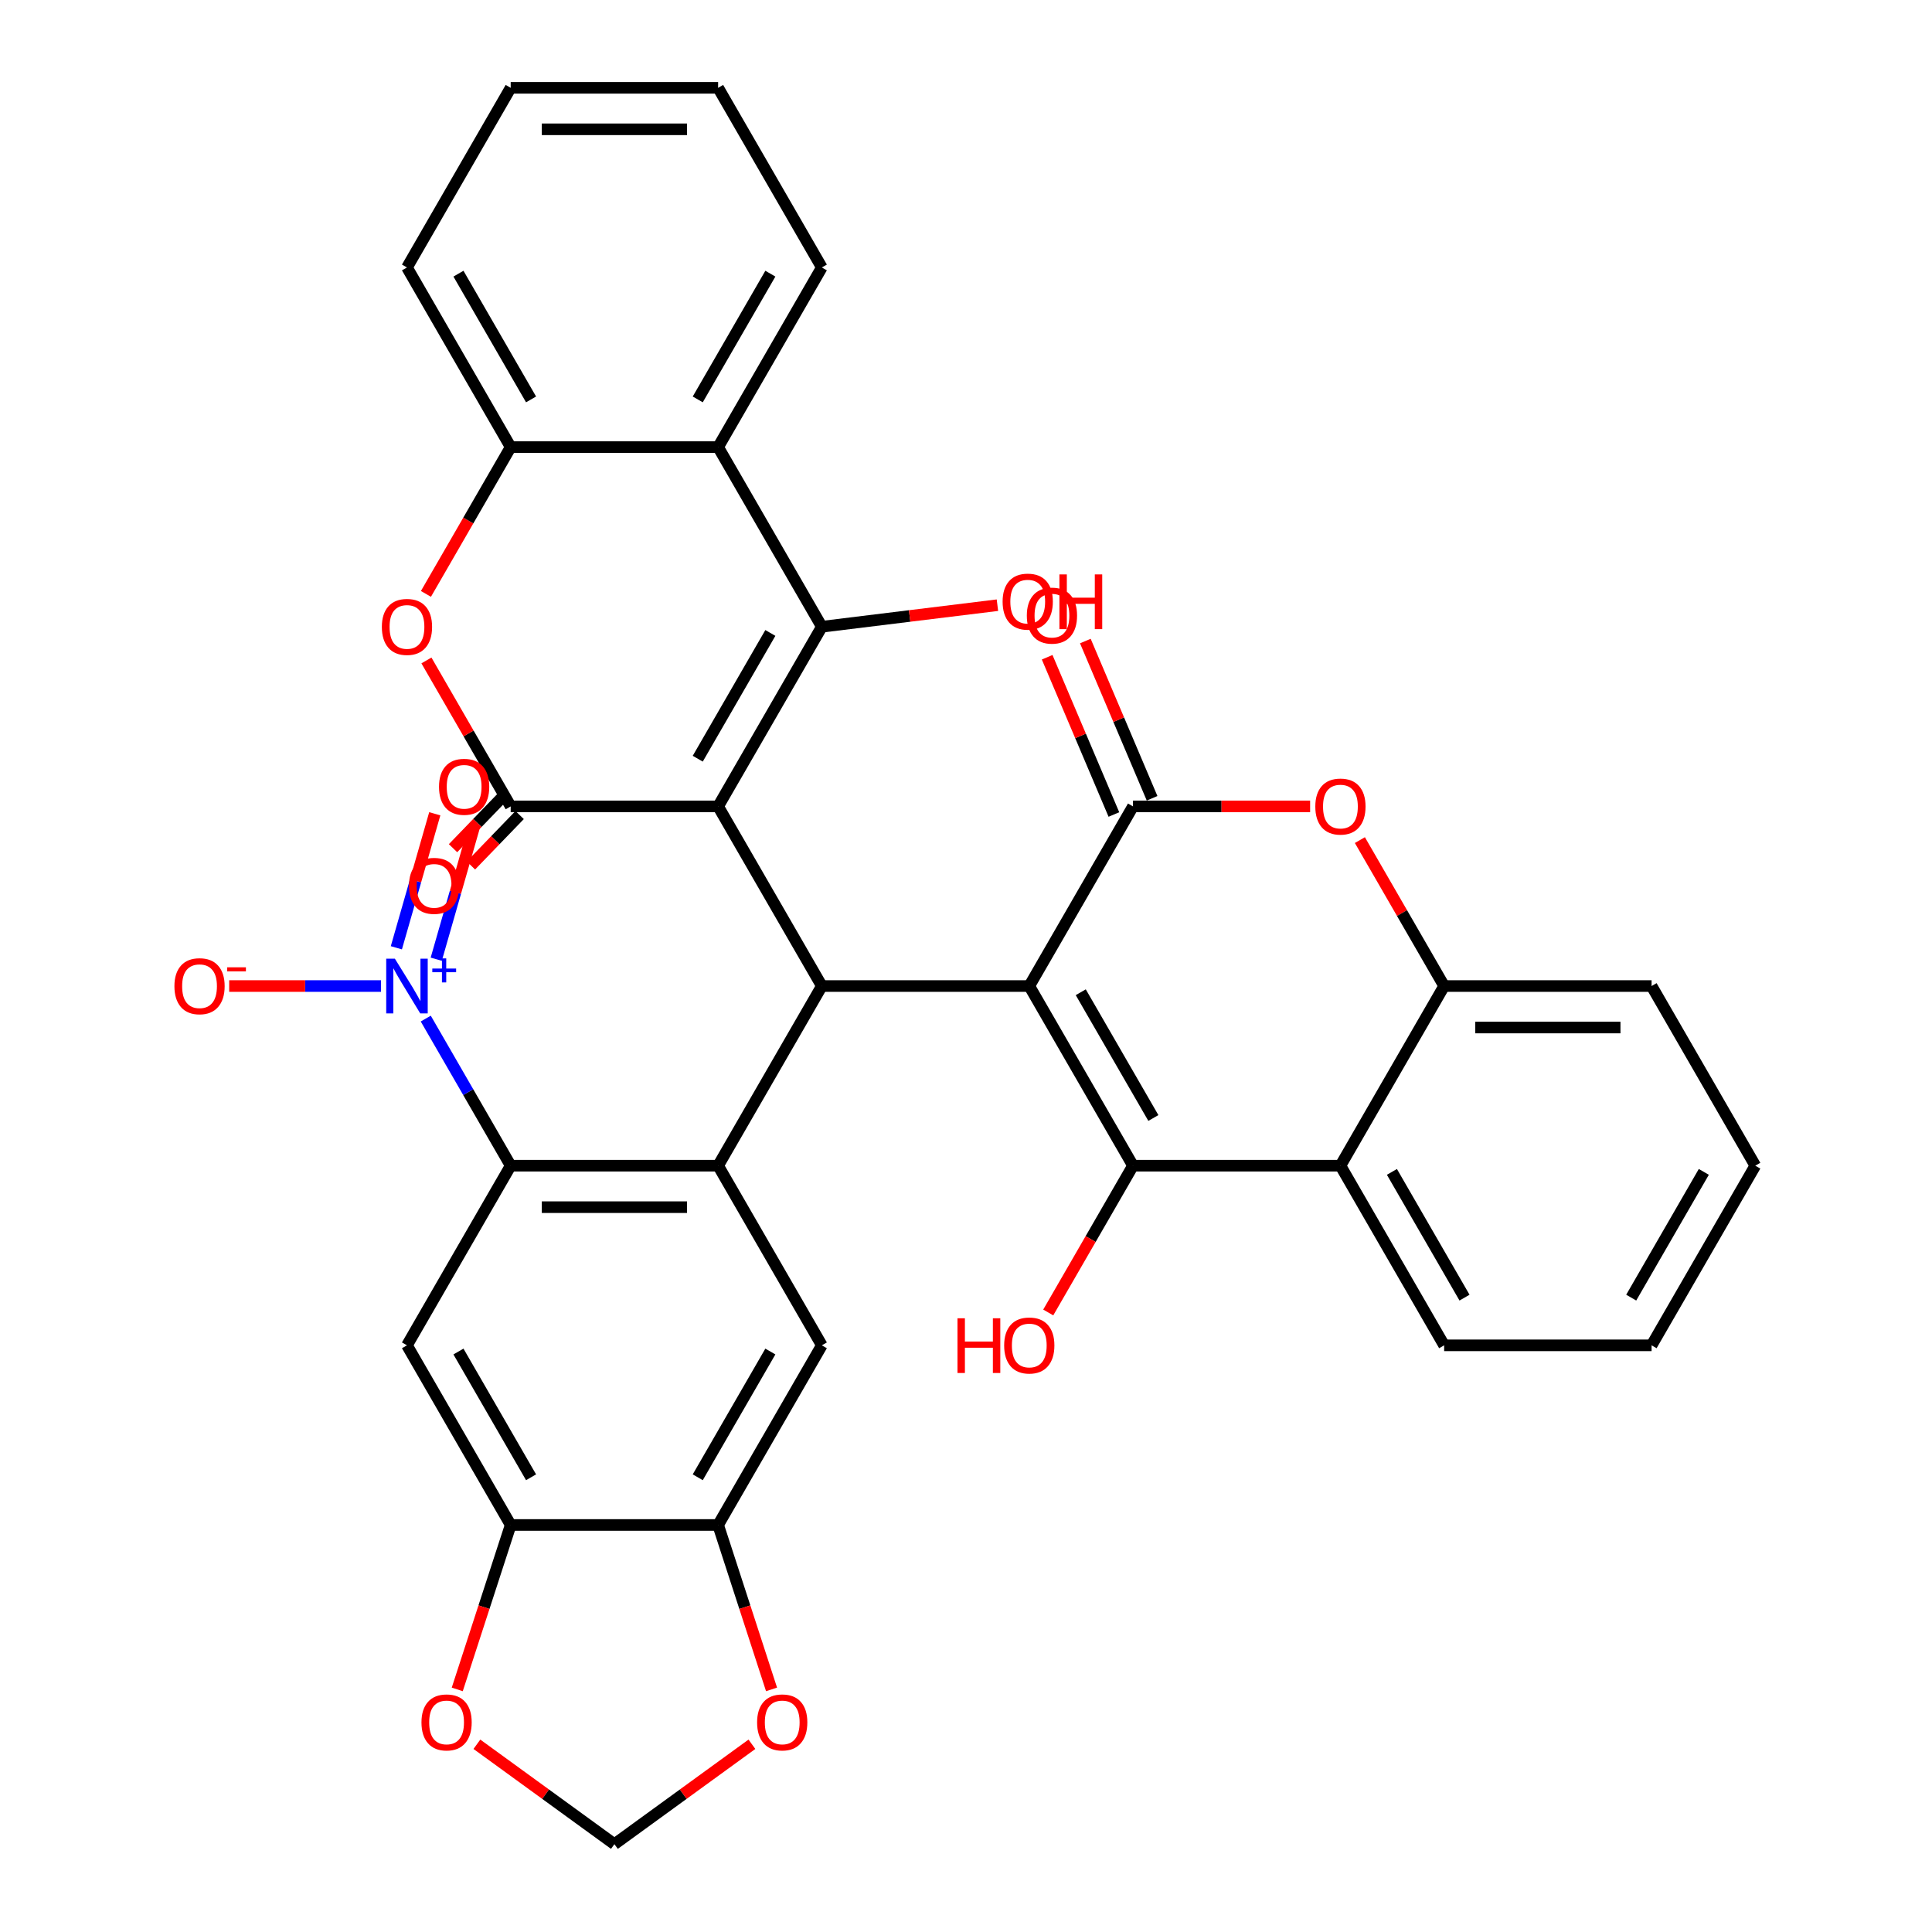 <?xml version='1.0' encoding='iso-8859-1'?>
<svg version='1.1' baseProfile='full'
              xmlns='http://www.w3.org/2000/svg'
                      xmlns:rdkit='http://www.rdkit.org/xml'
                      xmlns:xlink='http://www.w3.org/1999/xlink'
                  xml:space='preserve'
width='1000px' height='1000px' viewBox='0 0 1000 1000'>
<!-- END OF HEADER -->
<rect style='opacity:1.0;fill:#FFFFFF;stroke:none' width='1000' height='1000' x='0' y='0'> </rect>
<path class='bond-1' d='M 532.751,510.372 L 425.383,510.372' style='fill:none;fill-rule:evenodd;stroke:#000000;stroke-width:6px;stroke-linecap:butt;stroke-linejoin:miter;stroke-opacity:1' />
<path class='bond-3' d='M 532.751,510.372 L 586.435,603.356' style='fill:none;fill-rule:evenodd;stroke:#000000;stroke-width:6px;stroke-linecap:butt;stroke-linejoin:miter;stroke-opacity:1' />
<path class='bond-3' d='M 559.4,513.583 L 596.979,578.671' style='fill:none;fill-rule:evenodd;stroke:#000000;stroke-width:6px;stroke-linecap:butt;stroke-linejoin:miter;stroke-opacity:1' />
<path class='bond-5' d='M 532.751,510.372 L 586.435,417.389' style='fill:none;fill-rule:evenodd;stroke:#000000;stroke-width:6px;stroke-linecap:butt;stroke-linejoin:miter;stroke-opacity:1' />
<path class='bond-0' d='M 371.699,417.389 L 425.383,510.372' style='fill:none;fill-rule:evenodd;stroke:#000000;stroke-width:6px;stroke-linecap:butt;stroke-linejoin:miter;stroke-opacity:1' />
<path class='bond-2' d='M 371.699,417.389 L 425.383,324.405' style='fill:none;fill-rule:evenodd;stroke:#000000;stroke-width:6px;stroke-linecap:butt;stroke-linejoin:miter;stroke-opacity:1' />
<path class='bond-2' d='M 361.155,392.704 L 398.734,327.616' style='fill:none;fill-rule:evenodd;stroke:#000000;stroke-width:6px;stroke-linecap:butt;stroke-linejoin:miter;stroke-opacity:1' />
<path class='bond-4' d='M 371.699,417.389 L 264.331,417.389' style='fill:none;fill-rule:evenodd;stroke:#000000;stroke-width:6px;stroke-linecap:butt;stroke-linejoin:miter;stroke-opacity:1' />
<path class='bond-6' d='M 425.383,510.372 L 371.699,603.356' style='fill:none;fill-rule:evenodd;stroke:#000000;stroke-width:6px;stroke-linecap:butt;stroke-linejoin:miter;stroke-opacity:1' />
<path class='bond-11' d='M 425.383,324.405 L 371.699,231.422' style='fill:none;fill-rule:evenodd;stroke:#000000;stroke-width:6px;stroke-linecap:butt;stroke-linejoin:miter;stroke-opacity:1' />
<path class='bond-26' d='M 425.383,324.405 L 470.825,318.824' style='fill:none;fill-rule:evenodd;stroke:#000000;stroke-width:6px;stroke-linecap:butt;stroke-linejoin:miter;stroke-opacity:1' />
<path class='bond-26' d='M 470.825,318.824 L 516.266,313.244' style='fill:none;fill-rule:evenodd;stroke:#FF0000;stroke-width:6px;stroke-linecap:butt;stroke-linejoin:miter;stroke-opacity:1' />
<path class='bond-12' d='M 586.435,603.356 L 693.803,603.356' style='fill:none;fill-rule:evenodd;stroke:#000000;stroke-width:6px;stroke-linecap:butt;stroke-linejoin:miter;stroke-opacity:1' />
<path class='bond-27' d='M 586.435,603.356 L 564.502,641.345' style='fill:none;fill-rule:evenodd;stroke:#000000;stroke-width:6px;stroke-linecap:butt;stroke-linejoin:miter;stroke-opacity:1' />
<path class='bond-27' d='M 564.502,641.345 L 542.569,679.335' style='fill:none;fill-rule:evenodd;stroke:#FF0000;stroke-width:6px;stroke-linecap:butt;stroke-linejoin:miter;stroke-opacity:1' />
<path class='bond-9' d='M 264.331,417.389 L 242.524,379.619' style='fill:none;fill-rule:evenodd;stroke:#000000;stroke-width:6px;stroke-linecap:butt;stroke-linejoin:miter;stroke-opacity:1' />
<path class='bond-9' d='M 242.524,379.619 L 220.718,341.849' style='fill:none;fill-rule:evenodd;stroke:#FF0000;stroke-width:6px;stroke-linecap:butt;stroke-linejoin:miter;stroke-opacity:1' />
<path class='bond-21' d='M 259.697,412.913 L 247.091,425.966' style='fill:none;fill-rule:evenodd;stroke:#000000;stroke-width:6px;stroke-linecap:butt;stroke-linejoin:miter;stroke-opacity:1' />
<path class='bond-21' d='M 247.091,425.966 L 234.484,439.019' style='fill:none;fill-rule:evenodd;stroke:#FF0000;stroke-width:6px;stroke-linecap:butt;stroke-linejoin:miter;stroke-opacity:1' />
<path class='bond-21' d='M 268.965,421.864 L 256.358,434.917' style='fill:none;fill-rule:evenodd;stroke:#000000;stroke-width:6px;stroke-linecap:butt;stroke-linejoin:miter;stroke-opacity:1' />
<path class='bond-21' d='M 256.358,434.917 L 243.752,447.97' style='fill:none;fill-rule:evenodd;stroke:#FF0000;stroke-width:6px;stroke-linecap:butt;stroke-linejoin:miter;stroke-opacity:1' />
<path class='bond-10' d='M 586.435,417.389 L 632.277,417.389' style='fill:none;fill-rule:evenodd;stroke:#000000;stroke-width:6px;stroke-linecap:butt;stroke-linejoin:miter;stroke-opacity:1' />
<path class='bond-10' d='M 632.277,417.389 L 678.119,417.389' style='fill:none;fill-rule:evenodd;stroke:#FF0000;stroke-width:6px;stroke-linecap:butt;stroke-linejoin:miter;stroke-opacity:1' />
<path class='bond-20' d='M 596.319,413.194 L 579.046,372.499' style='fill:none;fill-rule:evenodd;stroke:#000000;stroke-width:6px;stroke-linecap:butt;stroke-linejoin:miter;stroke-opacity:1' />
<path class='bond-20' d='M 579.046,372.499 L 561.773,331.804' style='fill:none;fill-rule:evenodd;stroke:#FF0000;stroke-width:6px;stroke-linecap:butt;stroke-linejoin:miter;stroke-opacity:1' />
<path class='bond-20' d='M 576.552,421.584 L 559.279,380.889' style='fill:none;fill-rule:evenodd;stroke:#000000;stroke-width:6px;stroke-linecap:butt;stroke-linejoin:miter;stroke-opacity:1' />
<path class='bond-20' d='M 559.279,380.889 L 542.006,340.194' style='fill:none;fill-rule:evenodd;stroke:#FF0000;stroke-width:6px;stroke-linecap:butt;stroke-linejoin:miter;stroke-opacity:1' />
<path class='bond-7' d='M 371.699,603.356 L 264.331,603.356' style='fill:none;fill-rule:evenodd;stroke:#000000;stroke-width:6px;stroke-linecap:butt;stroke-linejoin:miter;stroke-opacity:1' />
<path class='bond-7' d='M 355.594,624.829 L 280.436,624.829' style='fill:none;fill-rule:evenodd;stroke:#000000;stroke-width:6px;stroke-linecap:butt;stroke-linejoin:miter;stroke-opacity:1' />
<path class='bond-16' d='M 371.699,603.356 L 425.383,696.339' style='fill:none;fill-rule:evenodd;stroke:#000000;stroke-width:6px;stroke-linecap:butt;stroke-linejoin:miter;stroke-opacity:1' />
<path class='bond-8' d='M 264.331,603.356 L 242.351,565.286' style='fill:none;fill-rule:evenodd;stroke:#000000;stroke-width:6px;stroke-linecap:butt;stroke-linejoin:miter;stroke-opacity:1' />
<path class='bond-8' d='M 242.351,565.286 L 220.372,527.216' style='fill:none;fill-rule:evenodd;stroke:#0000FF;stroke-width:6px;stroke-linecap:butt;stroke-linejoin:miter;stroke-opacity:1' />
<path class='bond-13' d='M 264.331,603.356 L 210.647,696.339' style='fill:none;fill-rule:evenodd;stroke:#000000;stroke-width:6px;stroke-linecap:butt;stroke-linejoin:miter;stroke-opacity:1' />
<path class='bond-19' d='M 197.222,510.372 L 157.925,510.372' style='fill:none;fill-rule:evenodd;stroke:#0000FF;stroke-width:6px;stroke-linecap:butt;stroke-linejoin:miter;stroke-opacity:1' />
<path class='bond-19' d='M 157.925,510.372 L 118.627,510.372' style='fill:none;fill-rule:evenodd;stroke:#FF0000;stroke-width:6px;stroke-linecap:butt;stroke-linejoin:miter;stroke-opacity:1' />
<path class='bond-24' d='M 225.797,496.487 L 235.739,461.807' style='fill:none;fill-rule:evenodd;stroke:#0000FF;stroke-width:6px;stroke-linecap:butt;stroke-linejoin:miter;stroke-opacity:1' />
<path class='bond-24' d='M 235.739,461.807 L 245.681,427.127' style='fill:none;fill-rule:evenodd;stroke:#FF0000;stroke-width:6px;stroke-linecap:butt;stroke-linejoin:miter;stroke-opacity:1' />
<path class='bond-24' d='M 205.155,490.569 L 215.097,455.889' style='fill:none;fill-rule:evenodd;stroke:#0000FF;stroke-width:6px;stroke-linecap:butt;stroke-linejoin:miter;stroke-opacity:1' />
<path class='bond-24' d='M 215.097,455.889 L 225.039,421.209' style='fill:none;fill-rule:evenodd;stroke:#FF0000;stroke-width:6px;stroke-linecap:butt;stroke-linejoin:miter;stroke-opacity:1' />
<path class='bond-15' d='M 220.464,307.401 L 242.397,269.411' style='fill:none;fill-rule:evenodd;stroke:#FF0000;stroke-width:6px;stroke-linecap:butt;stroke-linejoin:miter;stroke-opacity:1' />
<path class='bond-15' d='M 242.397,269.411 L 264.331,231.422' style='fill:none;fill-rule:evenodd;stroke:#000000;stroke-width:6px;stroke-linecap:butt;stroke-linejoin:miter;stroke-opacity:1' />
<path class='bond-14' d='M 703.875,434.833 L 725.681,472.603' style='fill:none;fill-rule:evenodd;stroke:#FF0000;stroke-width:6px;stroke-linecap:butt;stroke-linejoin:miter;stroke-opacity:1' />
<path class='bond-14' d='M 725.681,472.603 L 747.487,510.372' style='fill:none;fill-rule:evenodd;stroke:#000000;stroke-width:6px;stroke-linecap:butt;stroke-linejoin:miter;stroke-opacity:1' />
<path class='bond-29' d='M 371.699,231.422 L 425.383,138.438' style='fill:none;fill-rule:evenodd;stroke:#000000;stroke-width:6px;stroke-linecap:butt;stroke-linejoin:miter;stroke-opacity:1' />
<path class='bond-29' d='M 361.155,206.737 L 398.734,141.649' style='fill:none;fill-rule:evenodd;stroke:#000000;stroke-width:6px;stroke-linecap:butt;stroke-linejoin:miter;stroke-opacity:1' />
<path class='bond-39' d='M 371.699,231.422 L 264.331,231.422' style='fill:none;fill-rule:evenodd;stroke:#000000;stroke-width:6px;stroke-linecap:butt;stroke-linejoin:miter;stroke-opacity:1' />
<path class='bond-28' d='M 693.803,603.356 L 747.487,696.339' style='fill:none;fill-rule:evenodd;stroke:#000000;stroke-width:6px;stroke-linecap:butt;stroke-linejoin:miter;stroke-opacity:1' />
<path class='bond-28' d='M 720.453,606.567 L 758.032,671.655' style='fill:none;fill-rule:evenodd;stroke:#000000;stroke-width:6px;stroke-linecap:butt;stroke-linejoin:miter;stroke-opacity:1' />
<path class='bond-36' d='M 693.803,603.356 L 747.487,510.372' style='fill:none;fill-rule:evenodd;stroke:#000000;stroke-width:6px;stroke-linecap:butt;stroke-linejoin:miter;stroke-opacity:1' />
<path class='bond-38' d='M 210.647,696.339 L 264.331,789.323' style='fill:none;fill-rule:evenodd;stroke:#000000;stroke-width:6px;stroke-linecap:butt;stroke-linejoin:miter;stroke-opacity:1' />
<path class='bond-38' d='M 237.296,699.55 L 274.875,764.639' style='fill:none;fill-rule:evenodd;stroke:#000000;stroke-width:6px;stroke-linecap:butt;stroke-linejoin:miter;stroke-opacity:1' />
<path class='bond-31' d='M 747.487,510.372 L 854.856,510.372' style='fill:none;fill-rule:evenodd;stroke:#000000;stroke-width:6px;stroke-linecap:butt;stroke-linejoin:miter;stroke-opacity:1' />
<path class='bond-31' d='M 763.593,531.846 L 838.75,531.846' style='fill:none;fill-rule:evenodd;stroke:#000000;stroke-width:6px;stroke-linecap:butt;stroke-linejoin:miter;stroke-opacity:1' />
<path class='bond-30' d='M 264.331,231.422 L 210.647,138.438' style='fill:none;fill-rule:evenodd;stroke:#000000;stroke-width:6px;stroke-linecap:butt;stroke-linejoin:miter;stroke-opacity:1' />
<path class='bond-30' d='M 274.875,206.737 L 237.296,141.649' style='fill:none;fill-rule:evenodd;stroke:#000000;stroke-width:6px;stroke-linecap:butt;stroke-linejoin:miter;stroke-opacity:1' />
<path class='bond-18' d='M 425.383,696.339 L 371.699,789.323' style='fill:none;fill-rule:evenodd;stroke:#000000;stroke-width:6px;stroke-linecap:butt;stroke-linejoin:miter;stroke-opacity:1' />
<path class='bond-18' d='M 398.734,699.55 L 361.155,764.639' style='fill:none;fill-rule:evenodd;stroke:#000000;stroke-width:6px;stroke-linecap:butt;stroke-linejoin:miter;stroke-opacity:1' />
<path class='bond-17' d='M 264.331,789.323 L 371.699,789.323' style='fill:none;fill-rule:evenodd;stroke:#000000;stroke-width:6px;stroke-linecap:butt;stroke-linejoin:miter;stroke-opacity:1' />
<path class='bond-22' d='M 264.331,789.323 L 250.504,831.877' style='fill:none;fill-rule:evenodd;stroke:#000000;stroke-width:6px;stroke-linecap:butt;stroke-linejoin:miter;stroke-opacity:1' />
<path class='bond-22' d='M 250.504,831.877 L 236.677,874.432' style='fill:none;fill-rule:evenodd;stroke:#FF0000;stroke-width:6px;stroke-linecap:butt;stroke-linejoin:miter;stroke-opacity:1' />
<path class='bond-23' d='M 371.699,789.323 L 385.526,831.877' style='fill:none;fill-rule:evenodd;stroke:#000000;stroke-width:6px;stroke-linecap:butt;stroke-linejoin:miter;stroke-opacity:1' />
<path class='bond-23' d='M 385.526,831.877 L 399.352,874.432' style='fill:none;fill-rule:evenodd;stroke:#FF0000;stroke-width:6px;stroke-linecap:butt;stroke-linejoin:miter;stroke-opacity:1' />
<path class='bond-40' d='M 246.836,902.831 L 282.426,928.688' style='fill:none;fill-rule:evenodd;stroke:#FF0000;stroke-width:6px;stroke-linecap:butt;stroke-linejoin:miter;stroke-opacity:1' />
<path class='bond-40' d='M 282.426,928.688 L 318.015,954.545' style='fill:none;fill-rule:evenodd;stroke:#000000;stroke-width:6px;stroke-linecap:butt;stroke-linejoin:miter;stroke-opacity:1' />
<path class='bond-25' d='M 389.193,902.831 L 353.604,928.688' style='fill:none;fill-rule:evenodd;stroke:#FF0000;stroke-width:6px;stroke-linecap:butt;stroke-linejoin:miter;stroke-opacity:1' />
<path class='bond-25' d='M 353.604,928.688 L 318.015,954.545' style='fill:none;fill-rule:evenodd;stroke:#000000;stroke-width:6px;stroke-linecap:butt;stroke-linejoin:miter;stroke-opacity:1' />
<path class='bond-32' d='M 747.487,696.339 L 854.856,696.339' style='fill:none;fill-rule:evenodd;stroke:#000000;stroke-width:6px;stroke-linecap:butt;stroke-linejoin:miter;stroke-opacity:1' />
<path class='bond-33' d='M 425.383,138.438 L 371.699,45.455' style='fill:none;fill-rule:evenodd;stroke:#000000;stroke-width:6px;stroke-linecap:butt;stroke-linejoin:miter;stroke-opacity:1' />
<path class='bond-34' d='M 210.647,138.438 L 264.331,45.455' style='fill:none;fill-rule:evenodd;stroke:#000000;stroke-width:6px;stroke-linecap:butt;stroke-linejoin:miter;stroke-opacity:1' />
<path class='bond-35' d='M 854.856,510.372 L 908.54,603.356' style='fill:none;fill-rule:evenodd;stroke:#000000;stroke-width:6px;stroke-linecap:butt;stroke-linejoin:miter;stroke-opacity:1' />
<path class='bond-37' d='M 854.856,696.339 L 908.54,603.356' style='fill:none;fill-rule:evenodd;stroke:#000000;stroke-width:6px;stroke-linecap:butt;stroke-linejoin:miter;stroke-opacity:1' />
<path class='bond-37' d='M 844.311,671.655 L 881.89,606.567' style='fill:none;fill-rule:evenodd;stroke:#000000;stroke-width:6px;stroke-linecap:butt;stroke-linejoin:miter;stroke-opacity:1' />
<path class='bond-41' d='M 371.699,45.455 L 264.331,45.455' style='fill:none;fill-rule:evenodd;stroke:#000000;stroke-width:6px;stroke-linecap:butt;stroke-linejoin:miter;stroke-opacity:1' />
<path class='bond-41' d='M 355.594,66.928 L 280.436,66.928' style='fill:none;fill-rule:evenodd;stroke:#000000;stroke-width:6px;stroke-linecap:butt;stroke-linejoin:miter;stroke-opacity:1' />
<path  class='atom-9' d='M 204.387 496.212
L 213.667 511.212
Q 214.587 512.692, 216.067 515.372
Q 217.547 518.052, 217.627 518.212
L 217.627 496.212
L 221.387 496.212
L 221.387 524.532
L 217.507 524.532
L 207.547 508.132
Q 206.387 506.212, 205.147 504.012
Q 203.947 501.812, 203.587 501.132
L 203.587 524.532
L 199.907 524.532
L 199.907 496.212
L 204.387 496.212
' fill='#0000FF'/>
<path  class='atom-9' d='M 223.763 501.317
L 228.752 501.317
L 228.752 496.063
L 230.97 496.063
L 230.97 501.317
L 236.091 501.317
L 236.091 503.218
L 230.97 503.218
L 230.97 508.498
L 228.752 508.498
L 228.752 503.218
L 223.763 503.218
L 223.763 501.317
' fill='#0000FF'/>
<path  class='atom-10' d='M 197.647 324.485
Q 197.647 317.685, 201.007 313.885
Q 204.367 310.085, 210.647 310.085
Q 216.927 310.085, 220.287 313.885
Q 223.647 317.685, 223.647 324.485
Q 223.647 331.365, 220.247 335.285
Q 216.847 339.165, 210.647 339.165
Q 204.407 339.165, 201.007 335.285
Q 197.647 331.405, 197.647 324.485
M 210.647 335.965
Q 214.967 335.965, 217.287 333.085
Q 219.647 330.165, 219.647 324.485
Q 219.647 318.925, 217.287 316.125
Q 214.967 313.285, 210.647 313.285
Q 206.327 313.285, 203.967 316.085
Q 201.647 318.885, 201.647 324.485
Q 201.647 330.205, 203.967 333.085
Q 206.327 335.965, 210.647 335.965
' fill='#FF0000'/>
<path  class='atom-11' d='M 680.803 417.469
Q 680.803 410.669, 684.163 406.869
Q 687.523 403.069, 693.803 403.069
Q 700.083 403.069, 703.443 406.869
Q 706.803 410.669, 706.803 417.469
Q 706.803 424.349, 703.403 428.269
Q 700.003 432.149, 693.803 432.149
Q 687.563 432.149, 684.163 428.269
Q 680.803 424.389, 680.803 417.469
M 693.803 428.949
Q 698.123 428.949, 700.443 426.069
Q 702.803 423.149, 702.803 417.469
Q 702.803 411.909, 700.443 409.109
Q 698.123 406.269, 693.803 406.269
Q 689.483 406.269, 687.123 409.069
Q 684.803 411.869, 684.803 417.469
Q 684.803 423.189, 687.123 426.069
Q 689.483 428.949, 693.803 428.949
' fill='#FF0000'/>
<path  class='atom-20' d='M 90.278 510.452
Q 90.278 503.652, 93.638 499.852
Q 96.999 496.052, 103.279 496.052
Q 109.559 496.052, 112.919 499.852
Q 116.279 503.652, 116.279 510.452
Q 116.279 517.332, 112.879 521.252
Q 109.479 525.132, 103.279 525.132
Q 97.038 525.132, 93.638 521.252
Q 90.278 517.372, 90.278 510.452
M 103.279 521.932
Q 107.599 521.932, 109.919 519.052
Q 112.279 516.132, 112.279 510.452
Q 112.279 504.892, 109.919 502.092
Q 107.599 499.252, 103.279 499.252
Q 98.959 499.252, 96.599 502.052
Q 94.278 504.852, 94.278 510.452
Q 94.278 516.172, 96.599 519.052
Q 98.959 521.932, 103.279 521.932
' fill='#FF0000'/>
<path  class='atom-20' d='M 117.599 500.675
L 127.287 500.675
L 127.287 502.787
L 117.599 502.787
L 117.599 500.675
' fill='#FF0000'/>
<path  class='atom-21' d='M 531.486 318.635
Q 531.486 311.835, 534.846 308.035
Q 538.206 304.235, 544.486 304.235
Q 550.766 304.235, 554.126 308.035
Q 557.486 311.835, 557.486 318.635
Q 557.486 325.515, 554.086 329.435
Q 550.686 333.315, 544.486 333.315
Q 538.246 333.315, 534.846 329.435
Q 531.486 325.555, 531.486 318.635
M 544.486 330.115
Q 548.806 330.115, 551.126 327.235
Q 553.486 324.315, 553.486 318.635
Q 553.486 313.075, 551.126 310.275
Q 548.806 307.435, 544.486 307.435
Q 540.166 307.435, 537.806 310.235
Q 535.486 313.035, 535.486 318.635
Q 535.486 324.355, 537.806 327.235
Q 540.166 330.115, 544.486 330.115
' fill='#FF0000'/>
<path  class='atom-22' d='M 211.691 458.512
Q 211.691 451.712, 215.051 447.912
Q 218.411 444.112, 224.691 444.112
Q 230.971 444.112, 234.331 447.912
Q 237.691 451.712, 237.691 458.512
Q 237.691 465.392, 234.291 469.312
Q 230.891 473.192, 224.691 473.192
Q 218.451 473.192, 215.051 469.312
Q 211.691 465.432, 211.691 458.512
M 224.691 469.992
Q 229.011 469.992, 231.331 467.112
Q 233.691 464.192, 233.691 458.512
Q 233.691 452.952, 231.331 450.152
Q 229.011 447.312, 224.691 447.312
Q 220.371 447.312, 218.011 450.112
Q 215.691 452.912, 215.691 458.512
Q 215.691 464.232, 218.011 467.112
Q 220.371 469.992, 224.691 469.992
' fill='#FF0000'/>
<path  class='atom-23' d='M 218.152 891.516
Q 218.152 884.716, 221.512 880.916
Q 224.872 877.116, 231.152 877.116
Q 237.432 877.116, 240.792 880.916
Q 244.152 884.716, 244.152 891.516
Q 244.152 898.396, 240.752 902.316
Q 237.352 906.196, 231.152 906.196
Q 224.912 906.196, 221.512 902.316
Q 218.152 898.436, 218.152 891.516
M 231.152 902.996
Q 235.472 902.996, 237.792 900.116
Q 240.152 897.196, 240.152 891.516
Q 240.152 885.956, 237.792 883.156
Q 235.472 880.316, 231.152 880.316
Q 226.832 880.316, 224.472 883.116
Q 222.152 885.916, 222.152 891.516
Q 222.152 897.236, 224.472 900.116
Q 226.832 902.996, 231.152 902.996
' fill='#FF0000'/>
<path  class='atom-24' d='M 391.877 891.516
Q 391.877 884.716, 395.237 880.916
Q 398.597 877.116, 404.877 877.116
Q 411.157 877.116, 414.517 880.916
Q 417.877 884.716, 417.877 891.516
Q 417.877 898.396, 414.477 902.316
Q 411.077 906.196, 404.877 906.196
Q 398.637 906.196, 395.237 902.316
Q 391.877 898.436, 391.877 891.516
M 404.877 902.996
Q 409.197 902.996, 411.517 900.116
Q 413.877 897.196, 413.877 891.516
Q 413.877 885.956, 411.517 883.156
Q 409.197 880.316, 404.877 880.316
Q 400.557 880.316, 398.197 883.116
Q 395.877 885.916, 395.877 891.516
Q 395.877 897.236, 398.197 900.116
Q 400.557 902.996, 404.877 902.996
' fill='#FF0000'/>
<path  class='atom-25' d='M 227.236 407.242
Q 227.236 400.442, 230.596 396.642
Q 233.956 392.842, 240.236 392.842
Q 246.516 392.842, 249.876 396.642
Q 253.236 400.442, 253.236 407.242
Q 253.236 414.122, 249.836 418.042
Q 246.436 421.922, 240.236 421.922
Q 233.996 421.922, 230.596 418.042
Q 227.236 414.162, 227.236 407.242
M 240.236 418.722
Q 244.556 418.722, 246.876 415.842
Q 249.236 412.922, 249.236 407.242
Q 249.236 401.682, 246.876 398.882
Q 244.556 396.042, 240.236 396.042
Q 235.916 396.042, 233.556 398.842
Q 231.236 401.642, 231.236 407.242
Q 231.236 412.962, 233.556 415.842
Q 235.916 418.722, 240.236 418.722
' fill='#FF0000'/>
<path  class='atom-27' d='M 518.95 311.397
Q 518.95 304.597, 522.31 300.797
Q 525.67 296.997, 531.95 296.997
Q 538.23 296.997, 541.59 300.797
Q 544.95 304.597, 544.95 311.397
Q 544.95 318.277, 541.55 322.197
Q 538.15 326.077, 531.95 326.077
Q 525.71 326.077, 522.31 322.197
Q 518.95 318.317, 518.95 311.397
M 531.95 322.877
Q 536.27 322.877, 538.59 319.997
Q 540.95 317.077, 540.95 311.397
Q 540.95 305.837, 538.59 303.037
Q 536.27 300.197, 531.95 300.197
Q 527.63 300.197, 525.27 302.997
Q 522.95 305.797, 522.95 311.397
Q 522.95 317.117, 525.27 319.997
Q 527.63 322.877, 531.95 322.877
' fill='#FF0000'/>
<path  class='atom-27' d='M 548.35 297.317
L 552.19 297.317
L 552.19 309.357
L 566.67 309.357
L 566.67 297.317
L 570.51 297.317
L 570.51 325.637
L 566.67 325.637
L 566.67 312.557
L 552.19 312.557
L 552.19 325.637
L 548.35 325.637
L 548.35 297.317
' fill='#FF0000'/>
<path  class='atom-28' d='M 495.591 682.339
L 499.431 682.339
L 499.431 694.379
L 513.911 694.379
L 513.911 682.339
L 517.751 682.339
L 517.751 710.659
L 513.911 710.659
L 513.911 697.579
L 499.431 697.579
L 499.431 710.659
L 495.591 710.659
L 495.591 682.339
' fill='#FF0000'/>
<path  class='atom-28' d='M 519.751 696.419
Q 519.751 689.619, 523.111 685.819
Q 526.471 682.019, 532.751 682.019
Q 539.031 682.019, 542.391 685.819
Q 545.751 689.619, 545.751 696.419
Q 545.751 703.299, 542.351 707.219
Q 538.951 711.099, 532.751 711.099
Q 526.511 711.099, 523.111 707.219
Q 519.751 703.339, 519.751 696.419
M 532.751 707.899
Q 537.071 707.899, 539.391 705.019
Q 541.751 702.099, 541.751 696.419
Q 541.751 690.859, 539.391 688.059
Q 537.071 685.219, 532.751 685.219
Q 528.431 685.219, 526.071 688.019
Q 523.751 690.819, 523.751 696.419
Q 523.751 702.139, 526.071 705.019
Q 528.431 707.899, 532.751 707.899
' fill='#FF0000'/>
</svg>
